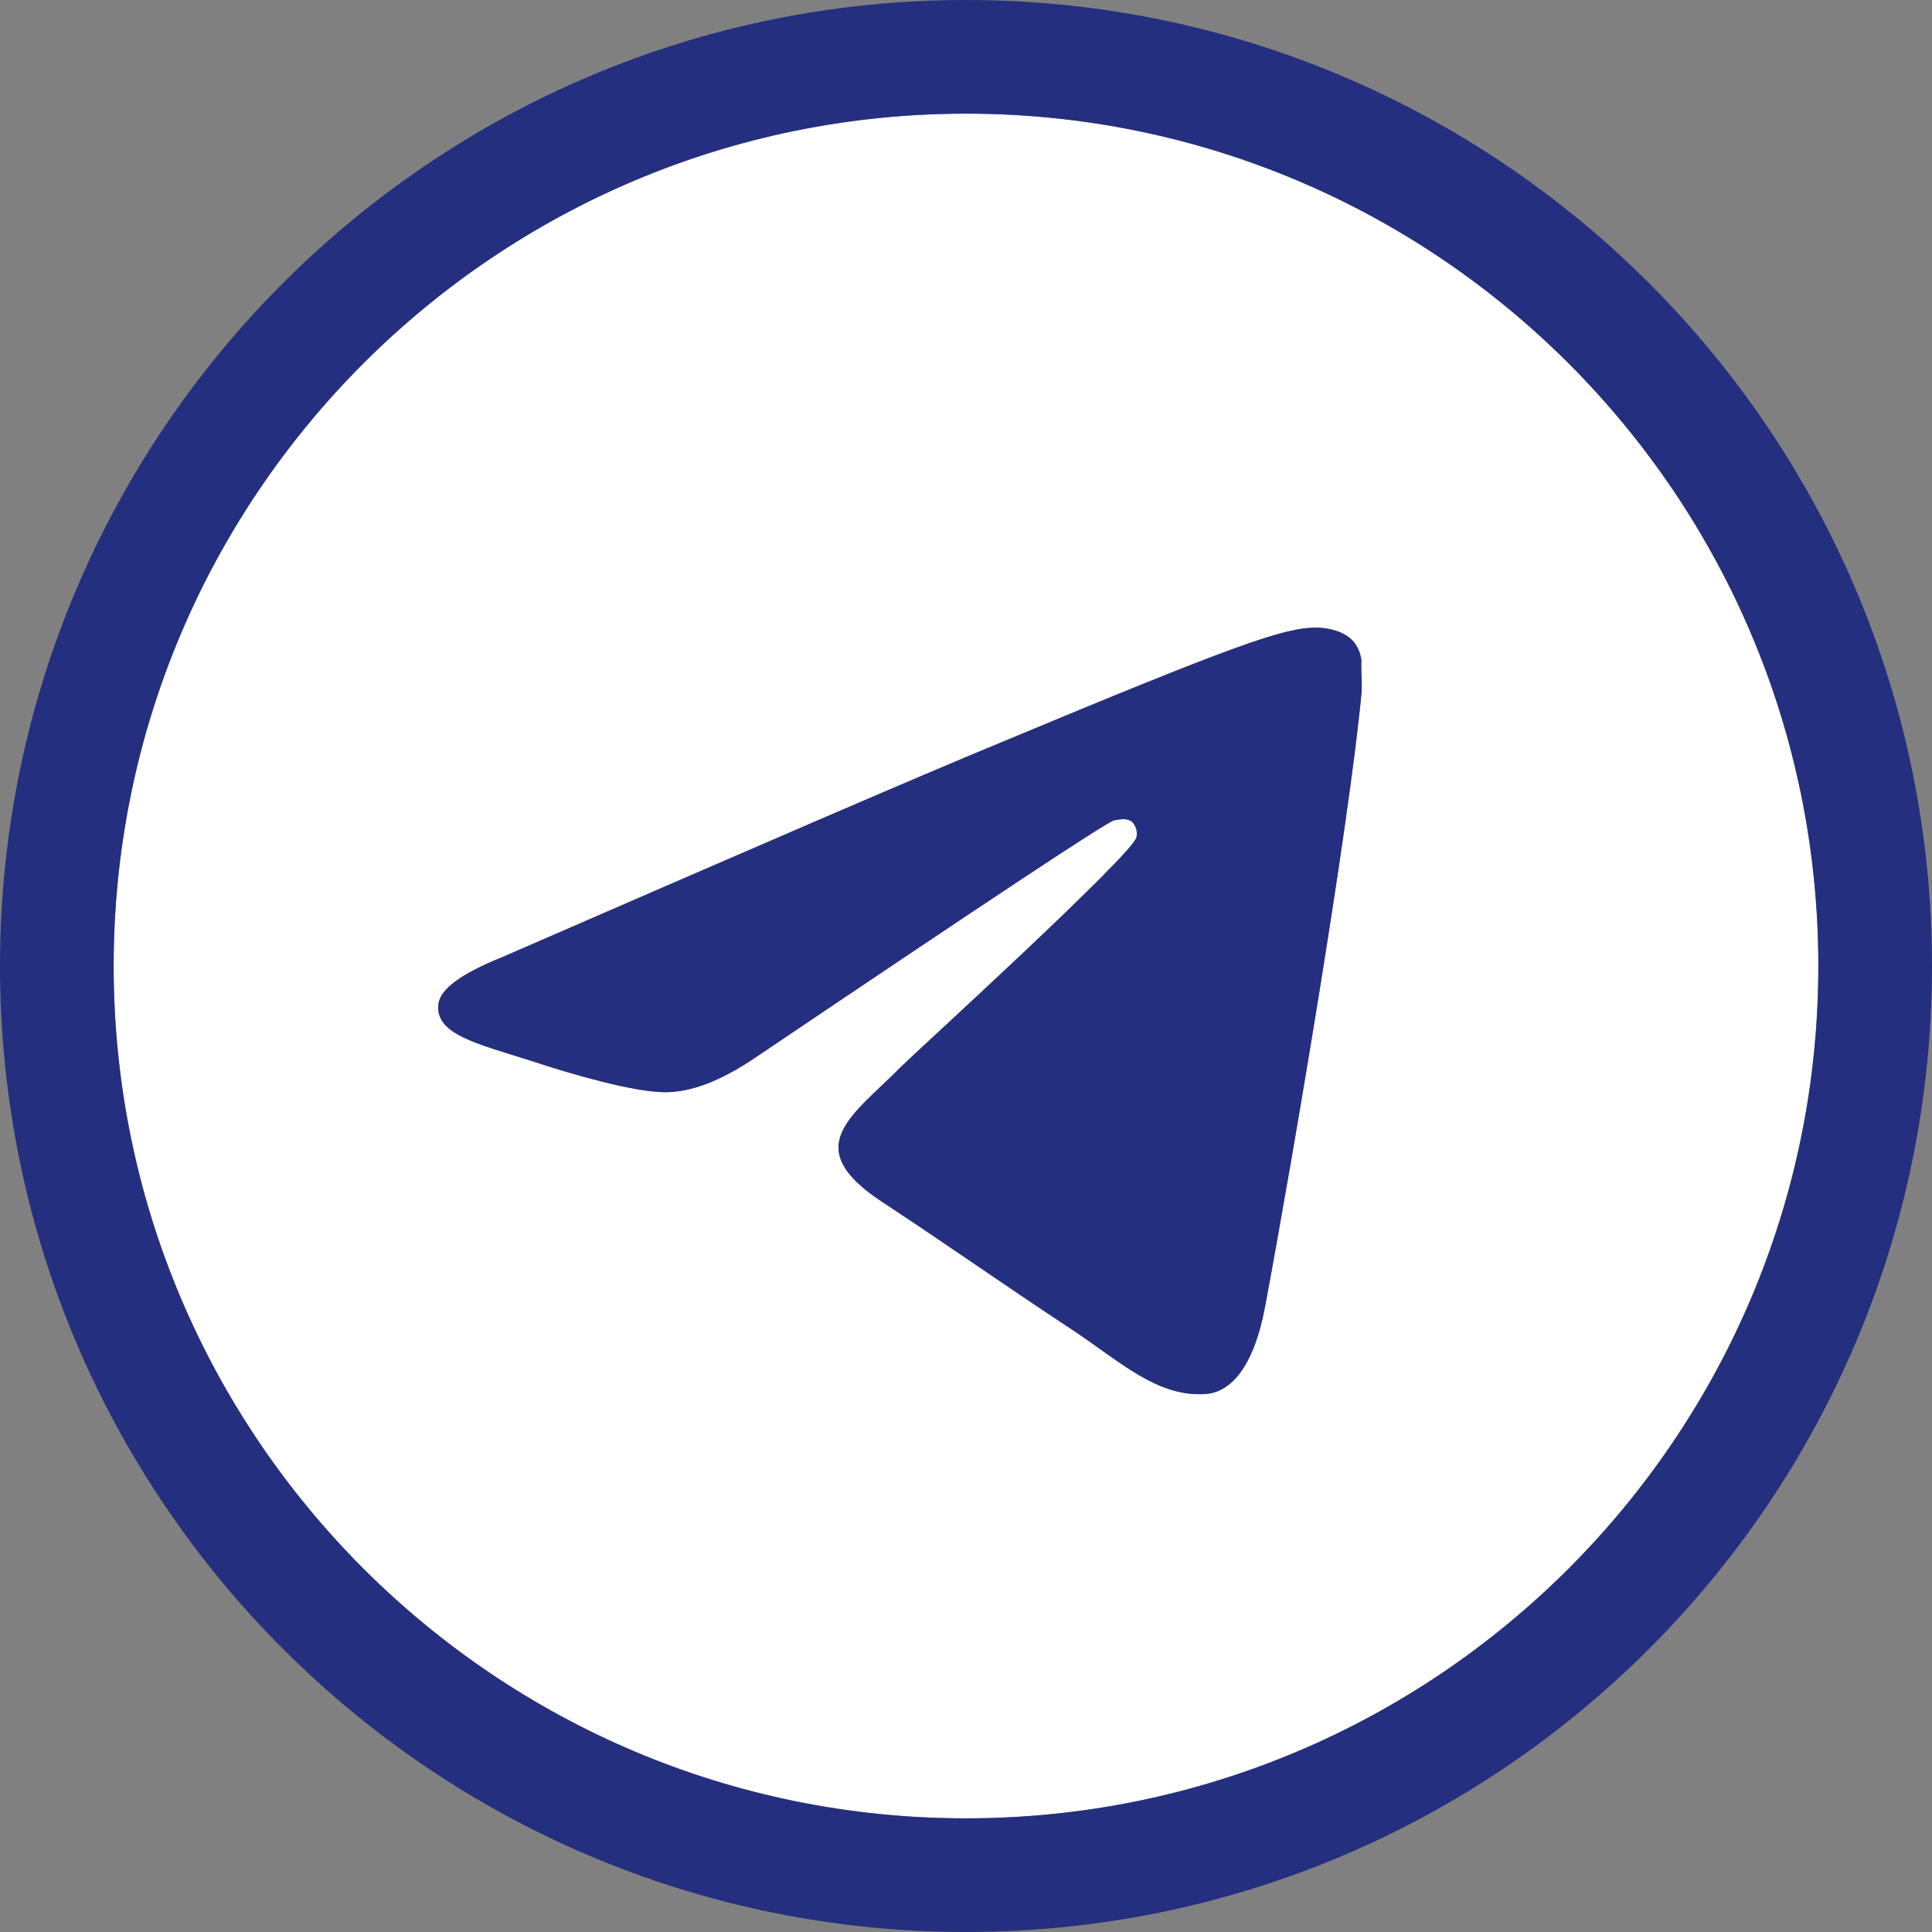<?xml version="1.0" encoding="UTF-8"?> <svg xmlns="http://www.w3.org/2000/svg" width="34" height="34" viewBox="0 0 34 34" fill="none"><rect x="0" y="0" width="34" height="34" fill="#808080" stroke="none"/> <path d="M17 2C8.72 2 2 8.72 2 17C2 25.28 8.72 32 17 32C25.28 32 32 25.28 32 17C32 8.72 25.28 2 17 2ZM23.96 12.2C23.735 14.57 22.76 20.33 22.265 22.985C22.055 24.11 21.635 24.485 21.245 24.53C20.375 24.605 19.715 23.96 18.875 23.405C17.555 22.535 16.805 21.995 15.53 21.155C14.045 20.18 15.005 19.64 15.86 18.77C16.085 18.545 19.925 15.05 20 14.735C20.01 14.687 20.009 14.638 19.996 14.591C19.983 14.544 19.959 14.501 19.925 14.465C19.835 14.39 19.715 14.42 19.61 14.435C19.475 14.465 17.375 15.86 13.28 18.62C12.68 19.025 12.14 19.235 11.66 19.22C11.12 19.205 10.1 18.92 9.335 18.665C8.39 18.365 7.655 18.2 7.715 17.675C7.745 17.405 8.12 17.135 8.825 16.85C13.205 14.945 16.115 13.685 17.57 13.085C21.74 11.345 22.595 11.045 23.165 11.045C23.285 11.045 23.57 11.075 23.75 11.225C23.9 11.345 23.945 11.51 23.96 11.63C23.945 11.72 23.975 11.99 23.96 12.2Z" fill="white"></path> <path d="M23.96 12.2C23.735 14.57 22.76 20.33 22.265 22.985C22.055 24.11 21.635 24.485 21.245 24.53C20.375 24.605 19.715 23.96 18.875 23.405C17.555 22.535 16.805 21.995 15.53 21.155C14.045 20.18 15.005 19.64 15.86 18.77C16.085 18.545 19.925 15.05 20 14.735C20.01 14.687 20.009 14.638 19.996 14.591C19.983 14.544 19.959 14.501 19.925 14.465C19.835 14.39 19.715 14.42 19.61 14.435C19.475 14.465 17.375 15.86 13.28 18.62C12.68 19.025 12.14 19.235 11.66 19.22C11.12 19.205 10.1 18.92 9.335 18.665C8.39 18.365 7.655 18.2 7.715 17.675C7.745 17.405 8.12 17.135 8.825 16.85C13.205 14.945 16.115 13.685 17.57 13.085C21.74 11.345 22.595 11.045 23.165 11.045C23.285 11.045 23.57 11.075 23.75 11.225C23.9 11.345 23.945 11.51 23.96 11.63C23.945 11.72 23.975 11.99 23.96 12.2Z" fill="#252F7F"></path> <path d="M17 1C8.168 1 1 8.168 1 17C1 25.832 8.168 33 17 33C25.832 33 33 25.832 33 17C33 8.168 25.832 1 17 1Z" stroke="#252F7F" stroke-width="2"></path> </svg> 